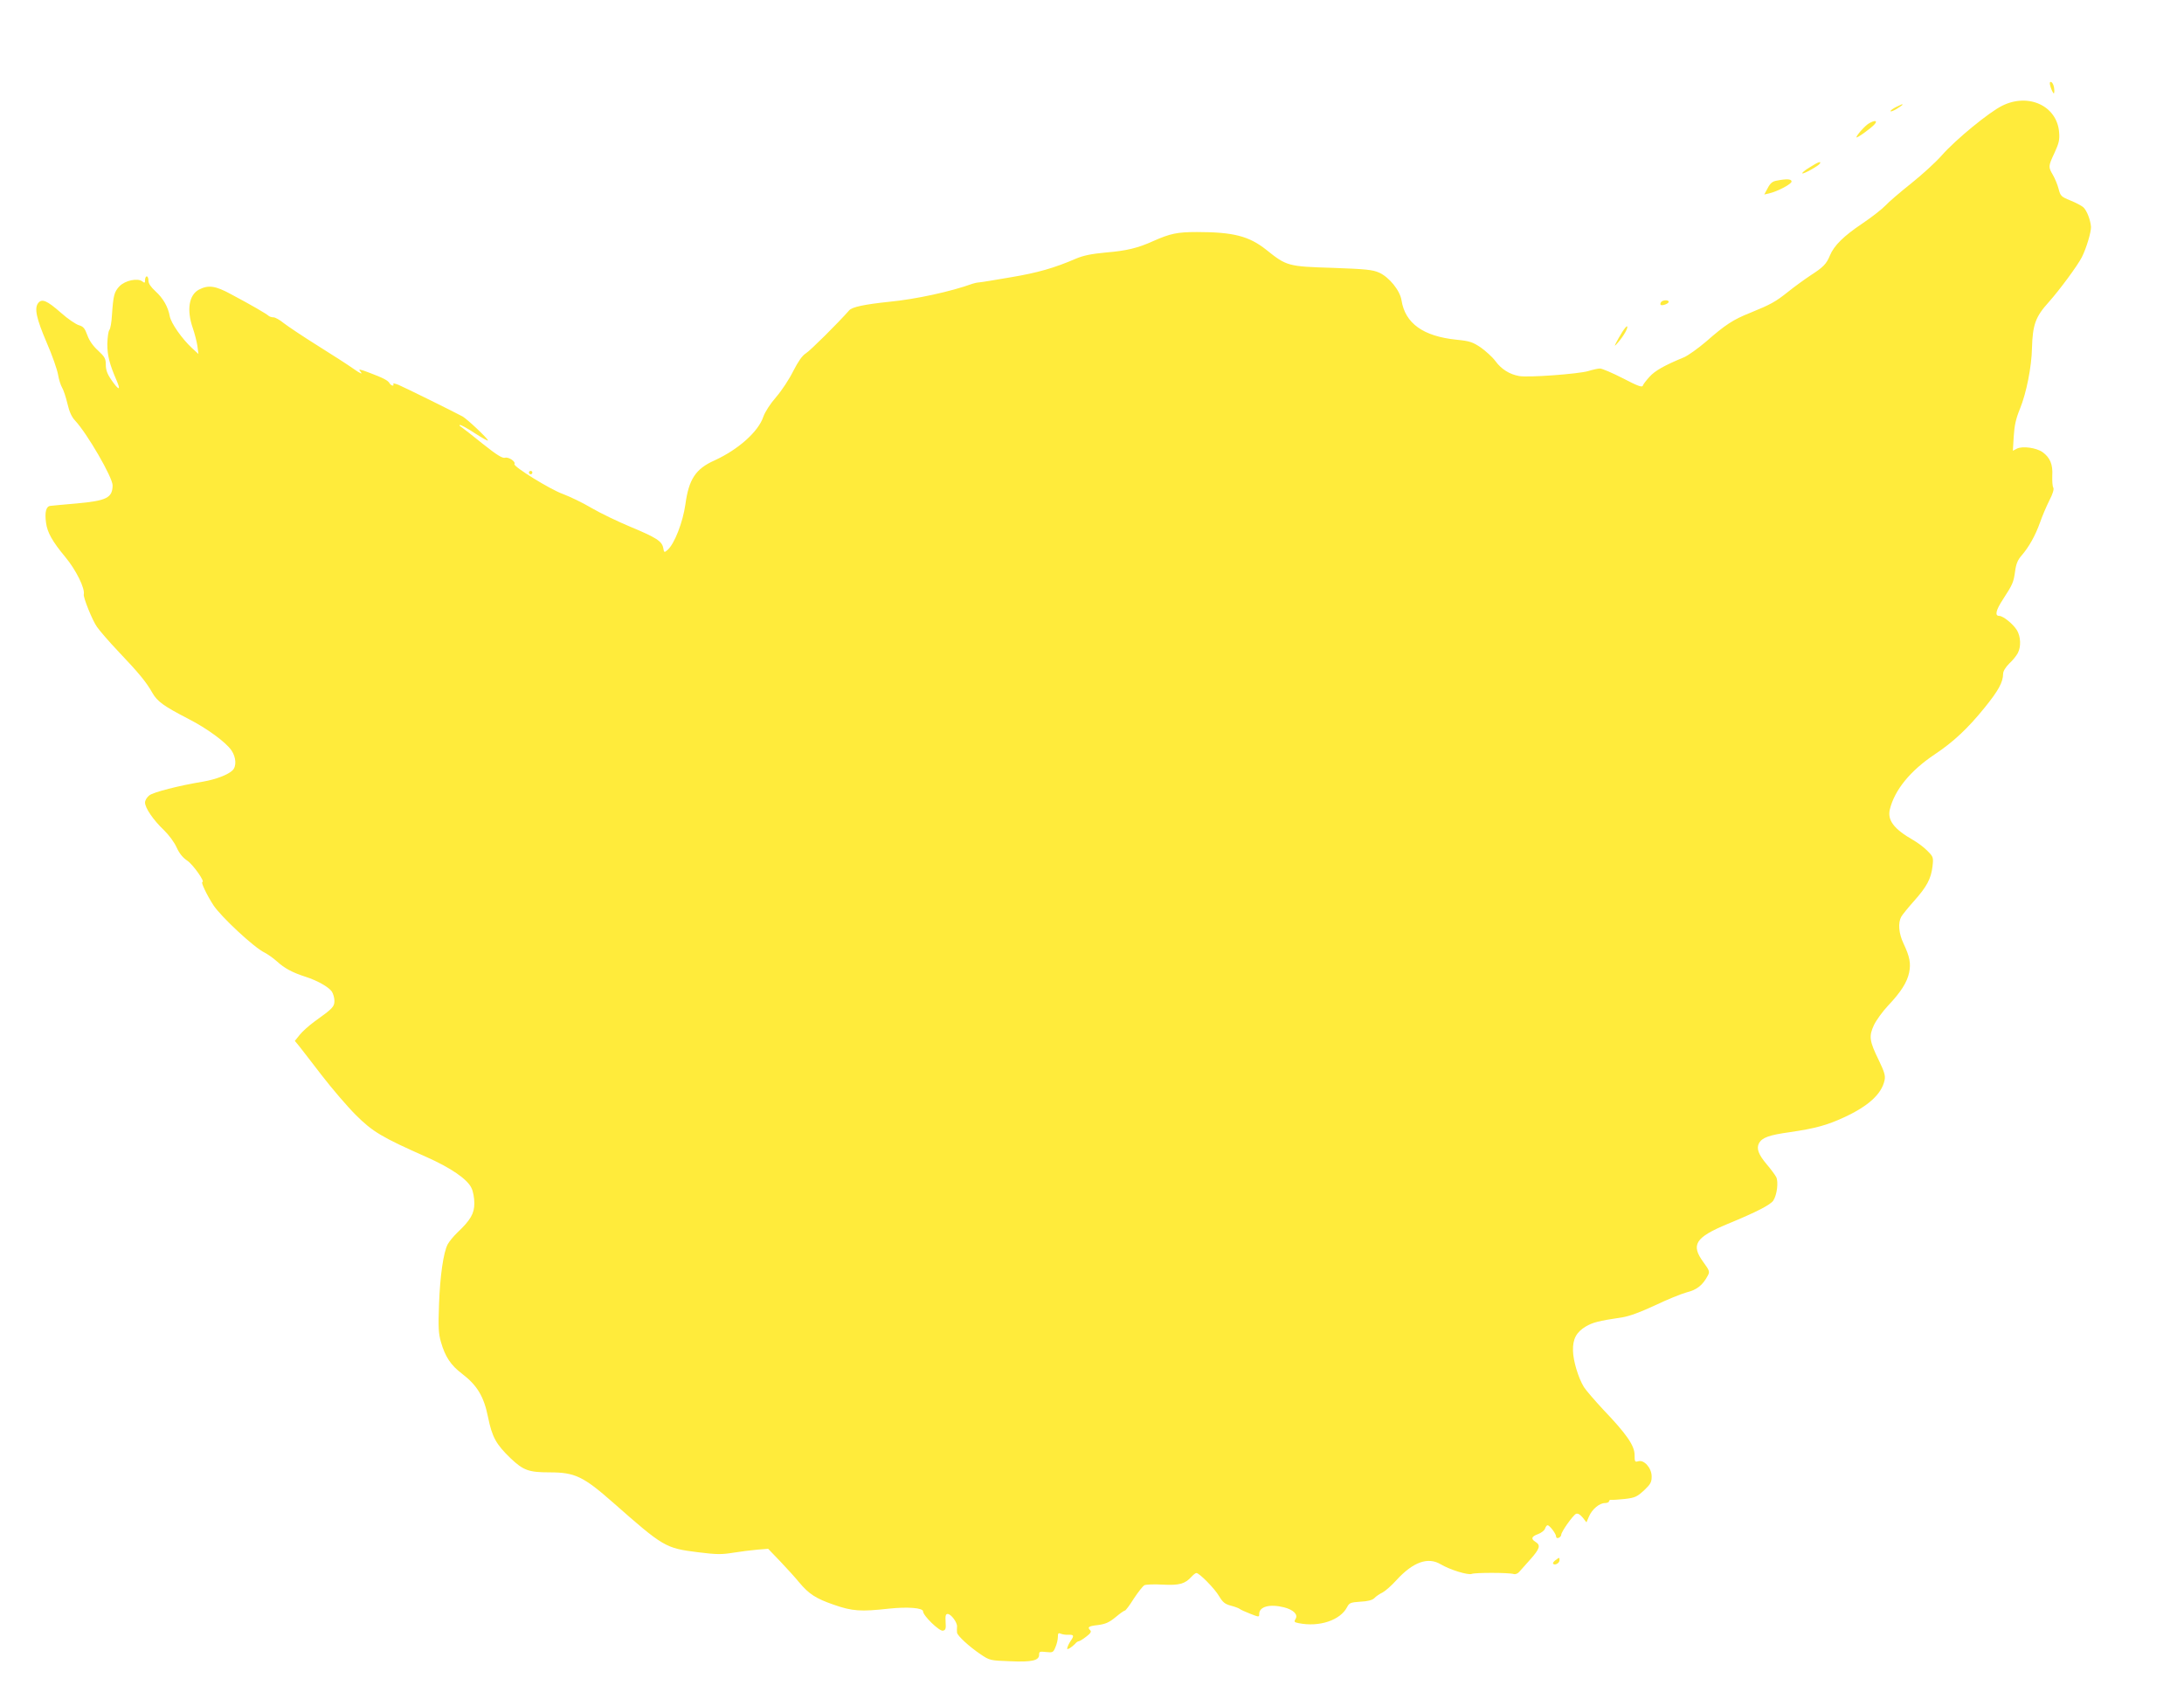<?xml version="1.0" standalone="no"?>
<!DOCTYPE svg PUBLIC "-//W3C//DTD SVG 20010904//EN"
 "http://www.w3.org/TR/2001/REC-SVG-20010904/DTD/svg10.dtd">
<svg version="1.0" xmlns="http://www.w3.org/2000/svg"
 width="1280pt" height="996pt" viewBox="0 0 1280 996"
 preserveAspectRatio="xMidYMid meet">
<g transform="translate(0,996) scale(0.1,-0.1)"
fill="#ffeb3b" stroke="none">
<path d="M12016 9458 c3 -13 10 -30 15 -38 7 -12 8 -10 9 7 0 28 -10 53 -22
53 -5 0 -6 -10 -2 -22z"/>
<path d="M11734 9340 c-77 -38 -272 -198 -353 -290 -35 -40 -116 -114 -180
-165 -64 -51 -132 -109 -151 -130 -19 -20 -80 -68 -135 -105 -109 -73 -166
-129 -190 -187 -21 -51 -39 -69 -115 -118 -36 -24 -94 -66 -130 -95 -74 -59
-101 -74 -221 -123 -101 -40 -147 -70 -261 -170 -46 -39 -103 -80 -128 -91
-116 -48 -171 -79 -203 -115 -19 -21 -37 -44 -39 -52 -4 -11 -33 0 -117 44
-61 31 -121 57 -134 57 -12 0 -43 -7 -69 -15 -58 -17 -353 -39 -405 -29 -56
10 -104 40 -139 88 -17 23 -56 58 -85 79 -48 32 -64 38 -144 46 -194 20 -300
96 -321 231 -9 58 -73 136 -131 162 -38 17 -78 21 -272 28 -263 8 -270 10
-391 107 -100 79 -192 103 -405 103 -115 0 -157 -9 -256 -53 -90 -41 -157 -57
-278 -67 -84 -8 -130 -17 -175 -36 -127 -55 -226 -83 -381 -109 -88 -15 -171
-29 -185 -30 -14 -1 -32 -5 -40 -8 -127 -46 -333 -91 -490 -106 -142 -15 -216
-30 -233 -50 -66 -75 -228 -236 -254 -252 -22 -14 -44 -46 -74 -104 -23 -47
-68 -115 -100 -152 -35 -40 -65 -87 -75 -115 -29 -88 -147 -193 -287 -257
-110 -49 -150 -110 -170 -257 -15 -106 -64 -231 -104 -267 -20 -17 -21 -17
-26 12 -8 39 -40 60 -194 124 -72 30 -174 79 -227 110 -52 31 -128 67 -168 82
-73 26 -292 161 -283 175 9 14 -34 43 -55 37 -16 -4 -48 16 -130 81 -59 48
-116 92 -126 99 -11 6 -14 12 -8 12 6 1 46 -21 88 -49 42 -27 76 -46 76 -42 0
11 -121 125 -149 141 -44 24 -337 169 -375 185 -20 8 -34 11 -31 6 3 -6 2 -10
-4 -10 -5 0 -14 6 -18 14 -10 17 -38 31 -120 62 -55 21 -64 22 -52 8 18 -22 4
-16 -46 19 -22 16 -112 74 -200 129 -88 55 -179 116 -202 134 -23 19 -50 34
-60 34 -11 0 -23 4 -29 9 -11 11 -104 65 -221 127 -90 49 -131 55 -186 27 -60
-31 -74 -120 -37 -226 11 -32 23 -79 27 -105 l6 -47 -38 35 c-59 55 -122 145
-130 186 -10 56 -39 106 -84 147 -27 25 -41 45 -41 62 0 14 -4 25 -10 25 -5 0
-10 -10 -10 -21 0 -18 -2 -19 -15 -9 -27 22 -101 7 -135 -28 -31 -33 -36 -54
-44 -170 -2 -40 -9 -79 -15 -86 -6 -7 -11 -44 -12 -82 0 -67 12 -117 56 -218
21 -49 14 -55 -17 -14 -38 51 -48 74 -48 114 0 31 -7 44 -45 79 -30 27 -52 59
-63 90 -15 41 -23 51 -50 59 -17 5 -65 37 -104 72 -83 73 -112 85 -134 58 -24
-31 -11 -90 50 -233 32 -73 61 -157 66 -186 5 -30 16 -64 24 -77 8 -13 22 -55
31 -93 11 -48 25 -79 45 -100 71 -76 220 -333 220 -380 -1 -73 -35 -90 -212
-106 -73 -6 -142 -13 -152 -14 -26 -2 -35 -37 -26 -100 7 -55 37 -109 112
-199 64 -77 117 -185 109 -220 -4 -17 50 -152 77 -190 15 -22 72 -88 127 -146
117 -123 162 -177 198 -241 29 -51 67 -78 212 -153 108 -55 221 -138 252 -185
27 -40 30 -93 6 -116 -26 -26 -97 -53 -171 -66 -145 -24 -293 -62 -317 -81
-14 -11 -25 -29 -25 -42 0 -31 48 -102 110 -161 29 -28 62 -72 75 -102 16 -35
36 -60 63 -78 33 -22 106 -125 88 -125 -10 0 26 -76 65 -136 44 -67 239 -249
299 -277 19 -10 52 -33 73 -52 45 -41 90 -65 167 -90 69 -22 135 -59 155 -87
8 -13 15 -37 15 -54 0 -35 -10 -45 -116 -121 -33 -24 -72 -59 -87 -78 l-29
-36 24 -29 c12 -16 73 -93 133 -172 61 -79 151 -184 200 -233 98 -98 153 -131
413 -246 142 -63 241 -130 265 -182 10 -19 17 -59 17 -90 0 -60 -22 -98 -100
-172 -23 -22 -48 -53 -56 -68 -25 -47 -45 -184 -51 -352 -5 -134 -3 -171 11
-220 25 -88 59 -138 124 -187 89 -68 128 -134 152 -253 24 -118 47 -160 132
-242 75 -71 106 -83 229 -83 148 0 197 -23 372 -177 296 -261 307 -267 496
-291 112 -14 140 -14 208 -3 43 7 107 15 142 18 l63 5 72 -75 c39 -41 88 -95
109 -121 58 -69 97 -95 204 -132 109 -38 158 -41 321 -23 111 12 202 5 202
-16 0 -25 95 -117 116 -113 16 3 19 11 16 51 -2 36 0 47 12 47 20 0 57 -50 55
-74 -1 -12 -1 -27 0 -35 1 -18 72 -83 139 -128 52 -35 56 -36 170 -40 130 -6
172 4 172 38 0 19 4 20 41 16 39 -4 42 -3 55 29 8 18 14 45 14 60 0 21 3 25
18 18 9 -4 29 -7 45 -6 30 1 33 -5 14 -33 -8 -11 -17 -28 -20 -38 -5 -14 -3
-16 12 -8 10 6 23 17 31 25 7 9 17 16 22 16 5 0 25 12 44 27 24 18 32 29 24
37 -19 19 -10 25 45 31 44 6 65 15 103 46 26 22 50 39 55 39 4 0 28 31 52 70
25 38 53 73 61 78 9 5 58 7 108 4 98 -5 131 4 170 47 11 12 23 21 28 21 17 0
108 -92 133 -136 21 -35 34 -46 68 -55 23 -6 47 -15 52 -19 6 -5 34 -18 63
-29 51 -20 52 -20 52 -1 0 43 61 60 145 39 56 -14 84 -43 68 -68 -10 -16 -8
-20 19 -25 120 -24 243 17 283 94 13 25 20 28 78 32 43 2 70 9 82 21 9 10 31
25 48 33 17 9 53 41 81 72 98 107 185 138 260 93 54 -32 161 -65 182 -56 20 8
217 8 246 -1 9 -3 24 3 32 13 9 10 38 43 66 74 54 61 61 82 30 101 -29 18 -25
32 14 46 19 7 38 22 41 32 4 11 10 20 15 20 12 0 50 -50 50 -66 0 -8 6 -11 15
-8 8 4 15 11 15 18 0 18 70 116 87 123 11 4 24 -4 39 -22 l22 -28 15 35 c18
42 61 78 93 78 13 0 24 5 24 10 0 6 6 10 13 9 6 -1 42 1 79 5 61 7 72 13 113
50 39 37 45 48 45 82 0 50 -45 100 -79 89 -19 -6 -21 -2 -21 37 0 55 -48 124
-184 266 -50 54 -101 113 -113 132 -33 54 -63 154 -64 213 -2 69 20 109 75
142 42 24 70 32 216 54 42 7 106 31 190 70 69 33 152 67 185 76 60 15 94 41
125 100 11 21 9 28 -26 76 -76 103 -49 146 141 225 170 70 251 112 268 137 22
34 31 110 17 138 -7 13 -32 47 -56 75 -48 57 -61 92 -45 123 18 33 58 48 181
65 149 22 216 40 318 87 143 66 220 137 237 217 6 27 -1 49 -33 116 -56 114
-60 142 -29 208 14 29 51 80 82 113 75 79 112 137 124 194 11 54 4 93 -33 171
-28 59 -33 121 -13 157 7 12 40 53 74 91 76 85 100 131 109 203 6 54 5 57 -30
92 -19 20 -57 48 -83 63 -114 65 -152 117 -137 180 28 114 120 227 264 323
108 72 193 151 293 275 79 98 106 146 107 197 0 15 14 38 36 60 20 18 42 46
50 61 20 38 17 97 -5 134 -23 37 -81 84 -104 84 -27 0 -20 33 22 97 58 89 62
100 71 164 6 45 16 68 39 94 42 49 79 114 107 192 13 38 38 96 55 130 20 38
28 66 23 75 -5 7 -7 39 -6 70 4 66 -13 106 -57 138 -37 26 -119 37 -151 20
l-23 -12 5 83 c4 64 12 103 37 164 37 91 68 245 70 355 4 136 20 183 99 270
64 72 168 213 193 262 27 53 55 148 54 178 -3 40 -24 96 -45 115 -10 9 -44 27
-76 40 -54 22 -58 26 -69 68 -6 24 -21 60 -33 81 -28 48 -28 51 9 130 26 57
31 76 27 122 -13 154 -180 231 -334 154z"/>
<path d="M11113 9333 c-18 -9 -33 -20 -33 -24 0 -5 16 1 35 12 19 12 35 23 35
25 0 5 0 5 -37 -13z"/>
<path d="M10954 9237 c-22 -12 -74 -70 -74 -82 0 -8 85 52 107 77 19 22 1 25
-33 5z"/>
<path d="M10606 8979 c-27 -16 -46 -32 -43 -35 6 -6 94 43 103 57 10 17 -12 9
-60 -22z"/>
<path d="M10412 8901 c-24 -4 -37 -15 -52 -44 l-20 -37 27 6 c51 12 133 55
133 70 0 15 -28 17 -88 5z"/>
<path d="M9735 8189 c-4 -6 -5 -13 -2 -16 8 -7 47 7 47 18 0 13 -37 11 -45 -2z"/>
<path d="M9507 8013 c-13 -21 -29 -49 -36 -63 -11 -22 -9 -22 14 5 31 36 59
85 51 92 -2 3 -15 -12 -29 -34z"/>
<path d="M3100 7190 c0 -5 5 -10 10 -10 6 0 10 5 10 10 0 6 -4 10 -10 10 -5 0
-10 -4 -10 -10z"/>
<path d="M9116 815 c-11 -8 -17 -18 -13 -21 10 -11 37 4 37 21 0 18 0 18 -24
0z"/>
</g>
</svg>
